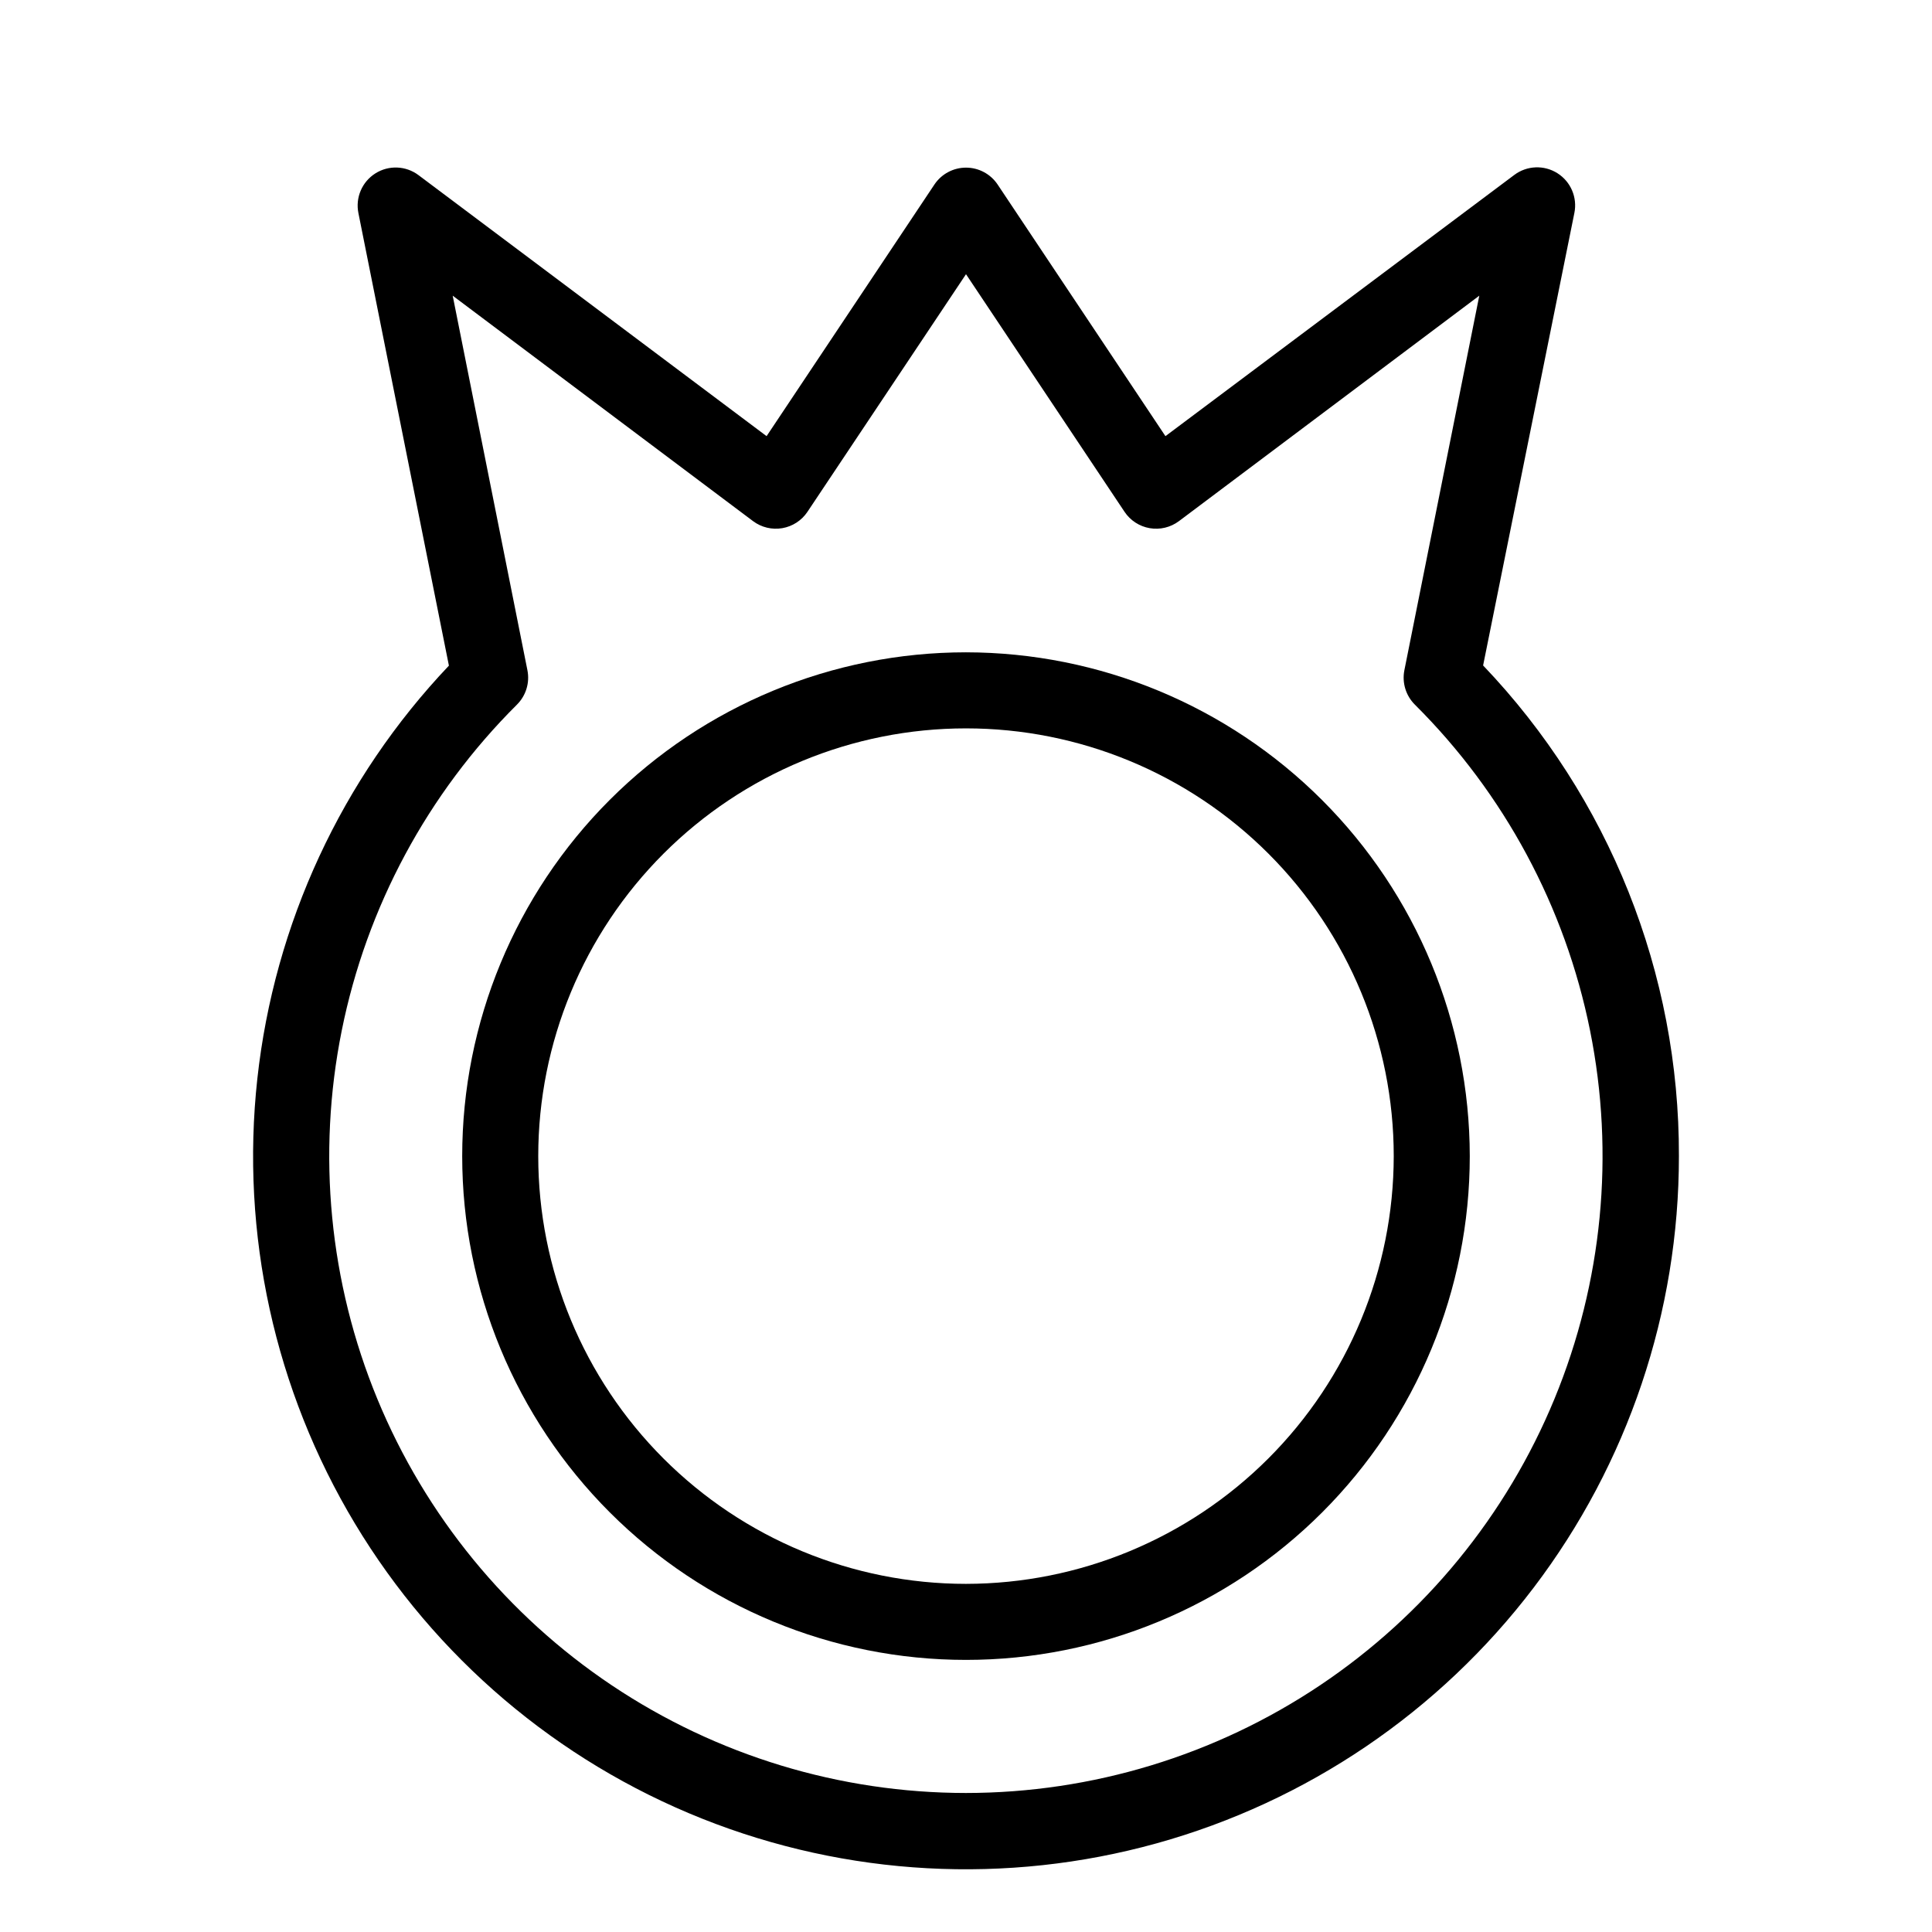 <?xml version="1.0" encoding="UTF-8"?>
<!-- Uploaded to: ICON Repo, www.iconrepo.com, Generator: ICON Repo Mixer Tools -->
<svg fill="#000000" width="800px" height="800px" version="1.1" viewBox="144 144 512 512" xmlns="http://www.w3.org/2000/svg">
 <g>
  <path d="m400 316.87c-35.41 0-69.367 14.066-94.406 39.102-25.039 25.039-39.105 58.996-39.105 94.406s14.066 69.367 39.105 94.406c25.039 25.039 58.996 39.105 94.406 39.105 35.406 0 69.367-14.066 94.402-39.105 25.039-25.039 39.105-58.996 39.105-94.406-0.039-35.395-14.117-69.332-39.148-94.359-25.027-25.031-58.965-39.109-94.359-39.148zm0 246.87c-30.066 0-58.898-11.945-80.156-33.203-21.258-21.258-33.203-50.09-33.203-80.156 0-30.062 11.945-58.895 33.203-80.156 21.258-21.258 50.09-33.199 80.156-33.199 30.062 0 58.895 11.941 80.152 33.199 21.262 21.262 33.203 50.094 33.203 80.156-0.027 30.055-11.977 58.875-33.23 80.125-21.254 21.254-50.07 33.207-80.125 33.234z"/>
  <path d="m537.04 320.35 24.184-119.91c0.836-4.102-0.949-8.293-4.484-10.531-3.535-2.242-8.09-2.059-11.438 0.453l-92.449 69.223-44.484-66.703c-1.875-2.785-5.008-4.457-8.363-4.457s-6.492 1.672-8.363 4.457l-44.488 66.703-92.246-69.172c-3.348-2.512-7.902-2.695-11.438-0.457-3.539 2.238-5.32 6.434-4.484 10.531l23.98 119.91v0.004c-28.438 29.965-46.273 68.426-50.77 109.49s4.594 82.477 25.871 117.88c21.281 35.41 53.582 62.871 91.957 78.172 38.375 15.301 80.707 17.605 120.51 6.555 39.809-11.051 74.895-34.844 99.891-67.738 24.996-32.891 38.523-73.07 38.504-114.38 0.137-48.418-18.461-95.012-51.891-130.03zm-137.04 298.81c-33.418-0.008-66.078-9.934-93.848-28.52-27.77-18.586-49.398-44.996-62.145-75.887-12.742-30.891-16.031-64.867-9.445-97.629 6.586-32.762 22.746-62.828 46.438-86.395 2.391-2.387 3.434-5.809 2.769-9.121l-19.801-99.25 79.602 59.75c2.215 1.656 5.012 2.328 7.738 1.863 2.723-0.469 5.137-2.031 6.672-4.332l42.02-62.973 42.02 62.977-0.004-0.004c1.539 2.301 3.949 3.863 6.676 4.332 2.723 0.465 5.519-0.207 7.734-1.863l79.602-59.75-19.852 99.25c-0.66 3.312 0.379 6.734 2.773 9.121 23.688 23.562 39.848 53.625 46.434 86.383 6.586 32.754 3.301 66.73-9.438 97.617-12.738 30.887-34.355 57.301-62.117 75.891-27.762 18.59-60.418 28.523-93.828 28.539z"/>
 </g>
</svg>